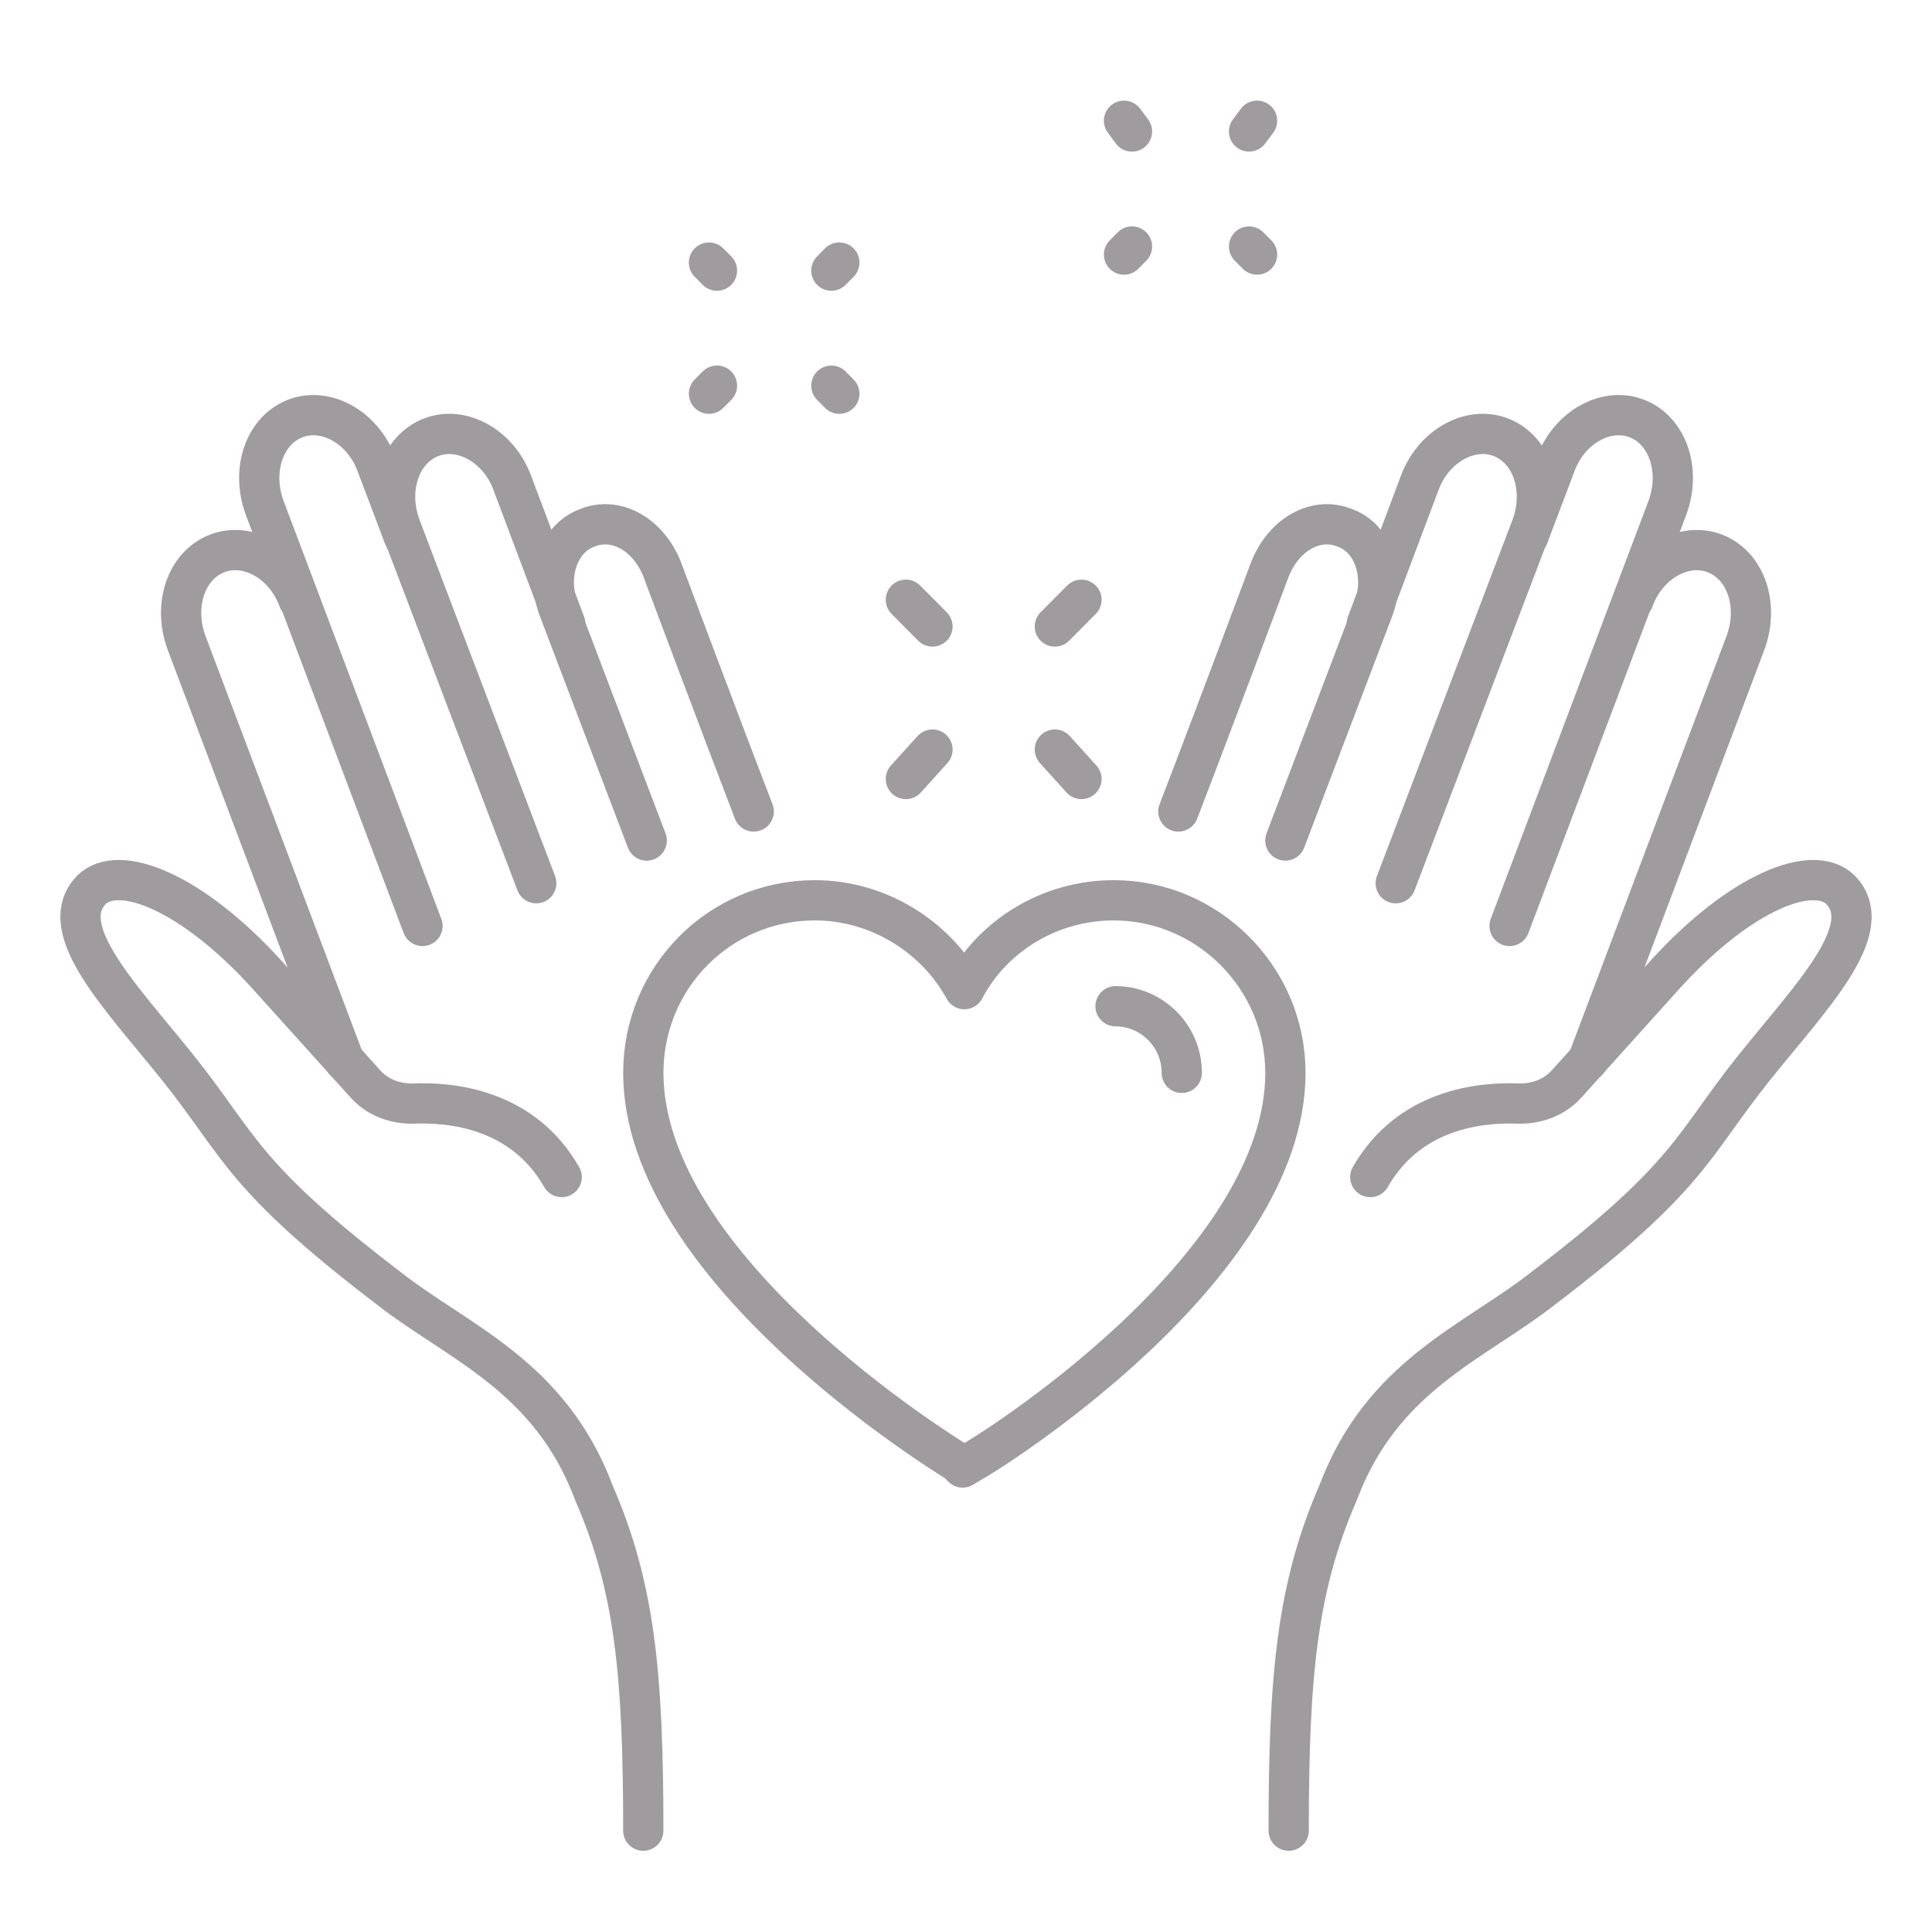 <svg width="96" height="96" viewBox="0 0 96 96" fill="none" xmlns="http://www.w3.org/2000/svg">
<path d="M20.064 26.655L18.714 23.09C18.038 21.223 16.182 20.203 14.663 20.798C13.144 21.393 12.468 23.345 13.144 25.213L20.993 46.01" stroke="#9F9B9E" stroke-width="2" stroke-linecap="round" stroke-linejoin="round"/>
<path d="M28.083 30.983L25.466 24.023C24.79 22.156 22.933 21.136 21.415 21.731C19.896 22.326 19.22 24.278 19.896 26.146L26.647 43.887" stroke="#9F9B9E" stroke-width="2" stroke-linecap="round" stroke-linejoin="round"/>
<path d="M37.452 40.322C35.849 36.163 32.894 28.268 32.894 28.268C32.218 26.57 30.615 25.636 29.18 26.23C27.746 26.74 27.155 28.608 27.746 30.22L32.135 41.765" stroke="#9F9B9E" stroke-width="2" stroke-linecap="round" stroke-linejoin="round"/>
<path d="M31.965 90.965C31.965 83.23 31.547 78.854 29.517 74.192C27.323 68.334 22.766 66.722 19.304 64.005C11.962 58.402 11.962 56.96 8.838 53.055C6.052 49.575 2.676 46.18 4.533 44.227C5.883 42.87 9.512 44.312 13.225 48.387C15.673 51.104 16.516 52.037 18.12 53.819C18.711 54.499 19.554 54.837 20.483 54.837C22.425 54.752 25.969 55.092 27.91 58.487" stroke="#9F9B9E" stroke-width="2" stroke-linecap="round" stroke-linejoin="round"/>
<path d="M14.832 29.796C14.156 27.928 12.3 26.909 10.781 27.503C9.262 28.098 8.586 30.05 9.262 31.918L17.111 52.715" stroke="#9F9B9E" stroke-width="2" stroke-linecap="round" stroke-linejoin="round"/>
<path d="M75.01 46.01L82.859 25.213C83.535 23.345 82.859 21.393 81.34 20.798C79.822 20.203 77.965 21.223 77.289 23.09L75.939 26.655" stroke="#9F9B9E" stroke-width="2" stroke-linecap="round" stroke-linejoin="round"/>
<path d="M69.354 43.887L76.105 26.146C76.781 24.278 76.105 22.326 74.587 21.731C73.068 21.136 71.211 22.156 70.535 24.023L67.918 30.983" stroke="#9F9B9E" stroke-width="2" stroke-linecap="round" stroke-linejoin="round"/>
<path d="M63.869 41.765L68.258 30.22C68.849 28.608 68.258 26.74 66.824 26.23C65.389 25.636 63.786 26.57 63.11 28.268C63.11 28.268 60.157 36.163 58.552 40.322" stroke="#9F9B9E" stroke-width="2" stroke-linecap="round" stroke-linejoin="round"/>
<path d="M68.089 58.487C70.03 55.092 73.575 54.752 75.516 54.837C76.445 54.837 77.289 54.498 77.88 53.819C79.483 52.037 80.328 51.102 82.774 48.387C86.488 44.312 90.117 42.87 91.467 44.227C93.324 46.18 89.948 49.575 87.162 53.055C84.04 56.96 84.04 58.402 76.695 64.005C73.235 66.722 68.677 68.334 66.482 74.192C64.453 78.856 64.034 83.23 64.034 90.965" stroke="#9F9B9E" stroke-width="2" stroke-linecap="round" stroke-linejoin="round"/>
<path d="M78.892 52.715L86.741 31.918C87.417 30.05 86.741 28.098 85.222 27.503C83.703 26.909 81.847 27.928 81.171 29.796" stroke="#9F9B9E" stroke-width="2" stroke-linecap="round" stroke-linejoin="round"/>
<path d="M47.58 72.664C46.904 72.239 31.966 63.072 31.966 53.31C31.966 48.555 35.764 44.735 40.491 44.735C43.613 44.735 46.484 46.518 47.918 49.15C49.353 46.433 52.223 44.735 55.345 44.735C59.988 44.735 63.871 48.555 63.871 53.31C63.871 63.072 48.932 72.324 48.256 72.664L47.834 72.919L47.58 72.664Z" stroke="#9F9B9E" stroke-width="2" stroke-linecap="round" stroke-linejoin="round"/>
<path d="M55.43 49.999C57.202 49.999 58.721 51.442 58.721 53.31" stroke="#9F9B9E" stroke-width="2" stroke-linecap="round" stroke-linejoin="round"/>
<path d="M45.012 38.708L46.334 37.246" stroke="#9F9B9E" stroke-width="2" stroke-linecap="round" stroke-linejoin="round"/>
<path d="M52.415 31.13L53.737 29.801" stroke="#9F9B9E" stroke-width="2" stroke-linecap="round" stroke-linejoin="round"/>
<path d="M53.737 38.708L52.415 37.246" stroke="#9F9B9E" stroke-width="2" stroke-linecap="round" stroke-linejoin="round"/>
<path d="M46.334 31.13L45.012 29.801" stroke="#9F9B9E" stroke-width="2" stroke-linecap="round" stroke-linejoin="round"/>
<path d="M35.626 13.447L35.228 13.047" stroke="#9F9B9E" stroke-width="2" stroke-linecap="round" stroke-linejoin="round"/>
<path d="M41.706 19.563L41.31 19.164" stroke="#9F9B9E" stroke-width="2" stroke-linecap="round" stroke-linejoin="round"/>
<path d="M35.626 19.164L35.228 19.563" stroke="#9F9B9E" stroke-width="2" stroke-linecap="round" stroke-linejoin="round"/>
<path d="M41.706 13.047L41.31 13.447" stroke="#9F9B9E" stroke-width="2" stroke-linecap="round" stroke-linejoin="round"/>
<path d="M56.248 6.533L55.852 6" stroke="#9F9B9E" stroke-width="2" stroke-linecap="round" stroke-linejoin="round"/>
<path d="M62.463 12.649L62.065 12.25" stroke="#9F9B9E" stroke-width="2" stroke-linecap="round" stroke-linejoin="round"/>
<path d="M56.248 12.25L55.852 12.649" stroke="#9F9B9E" stroke-width="2" stroke-linecap="round" stroke-linejoin="round"/>
<path d="M62.462 6L62.065 6.533" stroke="#9F9B9E" stroke-width="2" stroke-linecap="round" stroke-linejoin="round"/>
</svg>
